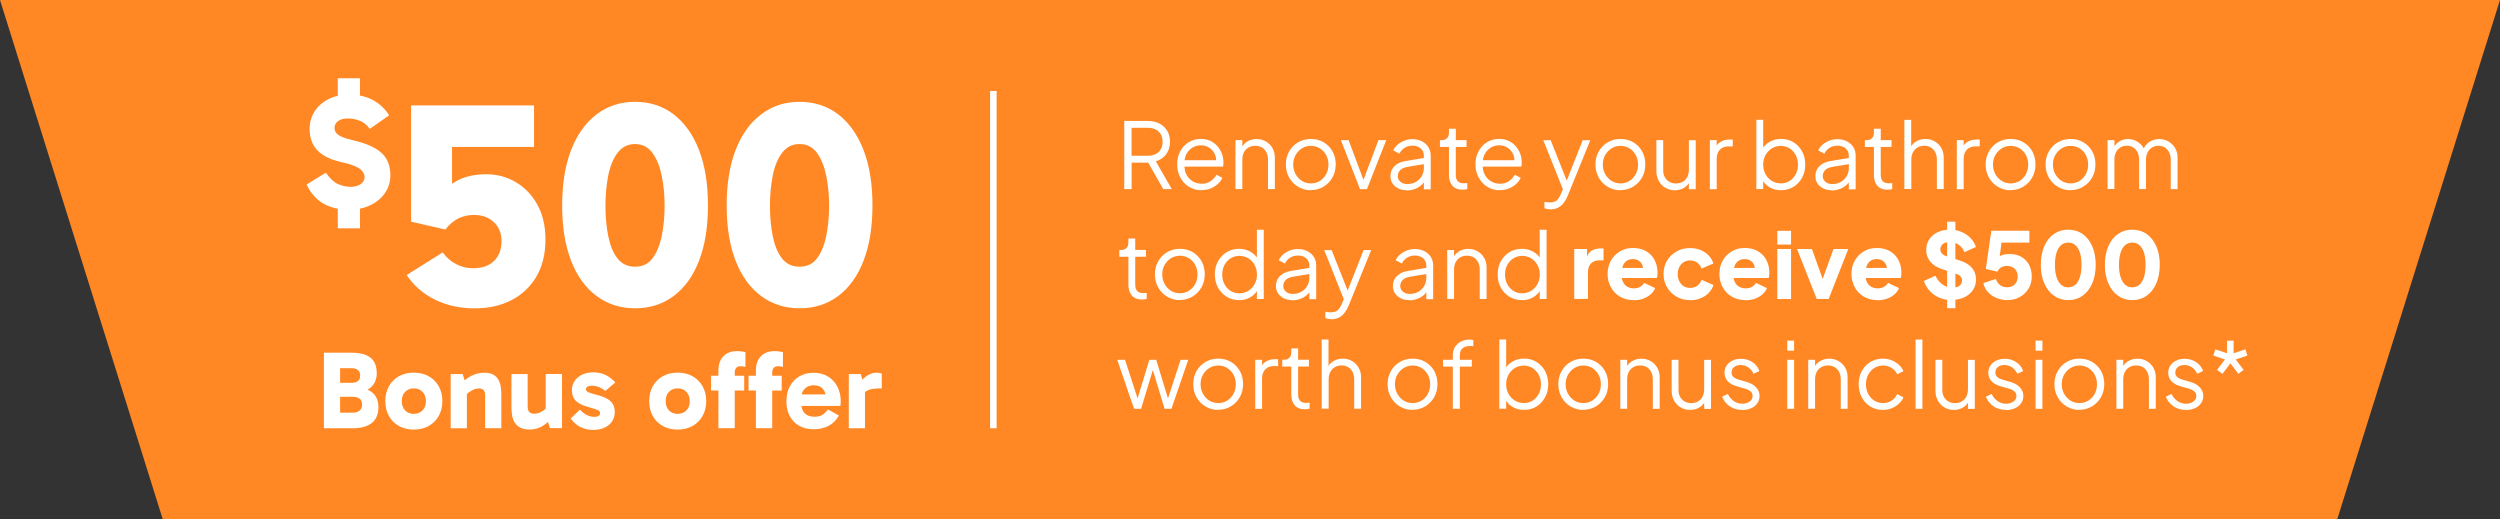 <?xml version="1.0" encoding="UTF-8"?>
<svg xmlns="http://www.w3.org/2000/svg" id="Layer_2" data-name="Layer 2" viewBox="0 0 387.52 80.49">
  <rect x="0" y="0" width="387.52" height="80.49" fill="#333333" stroke="none"/>
  <defs>
    <style>
      .cls-1 {
        fill: none;
        stroke: #fff;
        stroke-miterlimit: 10;
        stroke-width: 1.01px;
      }

      .cls-2 {
        fill: #ff8724;
      }

      .cls-2, .cls-3 {
        stroke-width: 0px;
      }

      .cls-3 {
        fill: #fff;
      }
    </style>
  </defs>
  <g id="Layer_2-2" data-name="Layer 2">
    <g>
      <polygon class="cls-2" points="362.29 80.49 25.23 80.49 0 0 387.52 0 362.29 80.49"></polygon>
      <g>
        <g>
          <path class="cls-3" d="m50.21,66.38v-11.71h4.19c.96,0,1.74.12,2.32.36.58.24,1.01.6,1.28,1.07.27.48.4,1.07.4,1.78,0,.56-.12,1.06-.37,1.49-.25.43-.58.76-1.01,1.01-.42.24-.91.36-1.44.36l.05-.55c.68,0,1.24.13,1.68.38.45.25.79.6,1.01,1.03.23.44.34.93.34,1.48,0,1.1-.33,1.92-1.01,2.47-.67.55-1.66.83-2.96.83h-4.5Zm2.51-10.42v9.01l-.89-1h2.85c.45,0,.8-.11,1.06-.33s.39-.52.39-.89c0-.41-.12-.72-.37-.93s-.59-.31-1.04-.31h-2.89v-2.17h2.63c.46,0,.8-.09,1.03-.28s.34-.47.34-.86c0-.36-.12-.63-.35-.83-.23-.2-.58-.3-1.02-.3h-2.56l.83-1.12Z"></path>
          <path class="cls-3" d="m64.13,66.59c-.87,0-1.64-.19-2.3-.56-.67-.37-1.18-.89-1.55-1.56-.37-.66-.55-1.43-.55-2.29s.18-1.64.55-2.3c.37-.66.88-1.18,1.55-1.56.66-.37,1.43-.56,2.3-.56s1.66.19,2.32.56c.66.37,1.18.89,1.56,1.56.37.67.56,1.43.56,2.3s-.19,1.62-.56,2.29c-.37.67-.89,1.18-1.56,1.56-.67.37-1.44.56-2.32.56Zm.02-2.44c.55,0,1-.18,1.35-.54.35-.36.52-.83.52-1.42s-.17-1.08-.52-1.44c-.35-.37-.8-.55-1.35-.55s-1,.18-1.35.54c-.35.36-.52.84-.52,1.44s.17,1.07.52,1.44c.35.36.8.54,1.35.54Z"></path>
          <path class="cls-3" d="m75.04,57.77c.56,0,1.02.09,1.38.28.35.19.63.45.82.78.19.33.31.71.38,1.12.06.42.09.85.09,1.3v5.12h-2.51v-4.98c0-.48-.09-.8-.26-.95-.17-.15-.4-.23-.69-.23-.24,0-.49.05-.75.15-.26.1-.51.23-.75.4s-.45.37-.64.58l-.45-1.27h.71v6.31h-2.51v-8.4h1.86l.52,1.67-.86-.07c.3-.33.64-.64,1.01-.91.38-.28.79-.49,1.24-.65.45-.16.92-.24,1.41-.24Z"></path>
          <path class="cls-3" d="m82.21,66.59c-.62,0-1.12-.09-1.5-.27-.38-.18-.68-.44-.89-.77-.21-.33-.36-.7-.43-1.12-.07-.42-.11-.86-.11-1.33v-5.12h2.51v4.98c0,.47.1.78.29.94.2.15.44.23.72.23.25,0,.5-.04.74-.13.24-.09.48-.21.71-.38s.44-.37.62-.61l.43,1.27h-.71v-6.31h2.53v8.4h-1.87l-.52-1.67.86.07c-.28.32-.59.62-.95.9-.36.28-.74.5-1.14.66-.4.16-.83.24-1.27.24Z"></path>
          <path class="cls-3" d="m91.97,66.64c-.68,0-1.31-.13-1.9-.4-.59-.26-1.13-.72-1.61-1.36l1.43-1.38c.39.4.76.69,1.12.86s.75.26,1.17.26c.25,0,.46-.05.61-.16.15-.11.23-.24.23-.4,0-.14-.05-.25-.14-.34s-.26-.18-.52-.28c-.25-.09-.62-.2-1.1-.33-.88-.22-1.54-.54-1.97-.95-.43-.42-.64-.98-.64-1.68,0-.5.13-.96.4-1.38.26-.42.64-.75,1.13-1,.49-.25,1.08-.38,1.75-.38.8,0,1.48.15,2.05.46s1.03.67,1.39,1.11l-1.55,1.32c-.25-.23-.56-.42-.91-.58-.36-.16-.76-.24-1.2-.24-.24,0-.45.05-.62.14-.17.09-.26.23-.26.41,0,.17.1.32.31.43s.62.25,1.24.4c1.04.25,1.79.59,2.24,1.01.45.42.68.99.68,1.7,0,.55-.14,1.03-.43,1.45-.29.42-.68.74-1.19.97-.5.23-1.08.34-1.72.34Z"></path>
          <path class="cls-3" d="m105.03,66.59c-.87,0-1.64-.19-2.3-.56-.67-.37-1.18-.89-1.55-1.56-.37-.66-.55-1.43-.55-2.29s.18-1.64.55-2.3c.37-.66.88-1.18,1.55-1.56.66-.37,1.43-.56,2.3-.56s1.66.19,2.32.56c.66.37,1.18.89,1.56,1.56.37.67.56,1.43.56,2.3s-.19,1.62-.56,2.29c-.37.67-.89,1.18-1.56,1.56-.67.37-1.44.56-2.32.56Zm.02-2.44c.55,0,1-.18,1.35-.54.35-.36.52-.83.52-1.42s-.17-1.08-.52-1.44c-.35-.37-.8-.55-1.35-.55s-1,.18-1.35.54c-.35.36-.52.84-.52,1.44s.17,1.07.52,1.44c.35.36.8.54,1.35.54Z"></path>
          <path class="cls-3" d="m115.36,60.54h-5.14v-2.3h5.14v2.3Zm-4,5.84v-8.96c0-.63.12-1.17.35-1.62.24-.45.57-.79,1-1.02.43-.24.93-.35,1.5-.35.3,0,.56.02.79.05.23.03.41.07.55.1v2.29c-.1-.02-.21-.05-.33-.07-.12-.02-.27-.03-.44-.03-.29,0-.51.08-.66.25-.15.17-.23.43-.23.8v8.56h-2.53Z"></path>
          <path class="cls-3" d="m121.17,60.54h-5.14v-2.3h5.14v2.3Zm-4,5.84v-8.96c0-.63.12-1.17.35-1.62.24-.45.57-.79,1-1.02.43-.24.93-.35,1.5-.35.3,0,.56.02.79.05.23.03.41.07.55.1v2.29c-.1-.02-.21-.05-.33-.07-.12-.02-.27-.03-.44-.03-.29,0-.51.08-.66.25-.15.17-.23.43-.23.8v8.56h-2.53Z"></path>
          <path class="cls-3" d="m126.11,66.54c-.84,0-1.57-.18-2.21-.53s-1.13-.86-1.48-1.51c-.35-.65-.52-1.42-.52-2.3s.17-1.64.52-2.3c.35-.66.84-1.18,1.48-1.56.64-.37,1.37-.56,2.21-.56s1.6.2,2.23.58c.63.39,1.12.91,1.46,1.57.34.66.52,1.4.52,2.23,0,.15,0,.29-.02.43-.01.14-.02.25-.03.33h-6.41v-1.79h4.49l-.29.74c0-.63-.16-1.15-.47-1.55-.32-.4-.8-.6-1.45-.6-.58,0-1.05.18-1.4.53s-.52.83-.52,1.41v.95c0,.63.18,1.12.54,1.47.36.35.86.52,1.5.52.54,0,.96-.11,1.28-.33.31-.22.58-.49.8-.81l1.7.95c-.37.68-.88,1.2-1.55,1.57-.67.37-1.46.56-2.37.56Z"></path>
          <path class="cls-3" d="m133.43,57.98l.65,2.32v6.08h-2.51v-8.4h1.86Zm.1,3.71l-.43-.19v-1.94l.15-.21c.14-.2.33-.42.59-.67s.56-.47.91-.64.71-.27,1.07-.27c.18,0,.35.01.5.04.15.02.27.06.36.12v2.29h-.57c-.73,0-1.31.12-1.73.35-.42.24-.71.61-.87,1.13Z"></path>
        </g>
        <g>
          <path class="cls-3" d="m174.27,29.32v-10.57h3.63c.69,0,1.3.13,1.82.4.52.27.92.65,1.21,1.13.29.49.43,1.05.43,1.7,0,.75-.2,1.39-.59,1.92-.39.53-.92.9-1.6,1.12l2.47,4.3h-1.33l-2.58-4.55.77.44h-3.09v4.11h-1.13Zm1.13-5.18h2.55c.45,0,.85-.09,1.19-.26.34-.17.61-.42.79-.75.19-.33.28-.71.28-1.16s-.09-.83-.28-1.15c-.19-.32-.45-.57-.79-.75-.34-.17-.74-.26-1.19-.26h-2.55v4.33Z"></path>
          <path class="cls-3" d="m186.25,29.49c-.71,0-1.35-.17-1.92-.52-.57-.34-1.02-.82-1.36-1.43-.33-.6-.5-1.29-.5-2.06s.16-1.44.48-2.04c.32-.59.76-1.06,1.31-1.4.55-.34,1.18-.51,1.87-.51.55,0,1.04.1,1.47.3.43.2.8.48,1.1.82.3.34.53.73.7,1.16.16.43.24.87.24,1.33,0,.09,0,.2-.01.32,0,.12-.02.24-.04.36h-6.43v-.99h5.82l-.51.43c.08-.52.03-.99-.18-1.4-.2-.41-.49-.74-.87-.98-.38-.24-.8-.36-1.28-.36s-.91.12-1.31.37c-.4.25-.72.59-.94,1.03-.23.44-.32.96-.27,1.57-.05.6.05,1.13.29,1.58s.57.8.99,1.04c.42.25.87.37,1.35.37.56,0,1.03-.13,1.4-.4.38-.26.69-.6.92-.99l.91.48c-.15.34-.38.66-.7.94-.31.29-.68.52-1.11.7-.43.17-.91.26-1.43.26Z"></path>
          <path class="cls-3" d="m191.51,29.32v-7.6h1.06v1.48l-.24-.06c.19-.49.5-.88.93-1.16.43-.28.93-.43,1.5-.43s1.02.12,1.45.37c.43.25.77.58,1.02,1.01.25.43.38.92.38,1.45v4.94h-1.06v-4.53c0-.46-.08-.86-.25-1.18-.17-.32-.4-.57-.7-.75s-.64-.26-1.03-.26-.73.09-1.04.26c-.3.17-.54.43-.71.75-.17.33-.25.72-.25,1.17v4.53h-1.06Z"></path>
          <path class="cls-3" d="m203.2,29.49c-.72,0-1.37-.17-1.96-.52-.59-.34-1.05-.82-1.4-1.42-.34-.6-.52-1.28-.52-2.05s.17-1.43.51-2.03c.34-.6.8-1.07,1.38-1.41.58-.34,1.24-.52,1.98-.52s1.4.17,1.98.51c.58.34,1.04.81,1.38,1.4.33.6.5,1.28.5,2.04s-.18,1.46-.53,2.06-.82,1.07-1.4,1.41c-.58.34-1.23.51-1.94.51Zm0-1.06c.51,0,.97-.13,1.38-.38.41-.26.74-.61.98-1.05s.36-.94.36-1.49-.12-1.04-.36-1.48-.57-.78-.98-1.04c-.41-.25-.87-.38-1.38-.38s-.97.13-1.38.38c-.41.26-.74.6-.99,1.04-.25.43-.37.93-.37,1.48s.12,1.04.37,1.49c.25.44.57.79.99,1.05.41.25.87.38,1.38.38Z"></path>
          <path class="cls-3" d="m210.81,29.32l-2.96-7.6h1.19l2.5,6.67h-.38l2.51-6.67h1.21l-2.99,7.6h-1.06Z"></path>
          <path class="cls-3" d="m218.04,29.49c-.48,0-.91-.09-1.29-.28s-.68-.44-.89-.76-.33-.69-.33-1.11.08-.76.25-1.08c.17-.33.44-.6.79-.83s.82-.39,1.38-.48l2.98-.5v.96l-2.72.45c-.55.09-.94.27-1.18.53-.24.25-.36.56-.36.91s.13.63.4.87c.27.24.62.36,1.04.36.52,0,.97-.11,1.36-.33.39-.22.69-.52.91-.9.22-.38.33-.8.33-1.26v-1.93c0-.45-.17-.82-.5-1.11-.33-.28-.76-.42-1.29-.42-.46,0-.87.12-1.22.35-.35.23-.61.53-.78.9l-.96-.52c.14-.32.37-.62.67-.88.31-.26.66-.48,1.06-.63.4-.16.81-.23,1.23-.23.56,0,1.05.11,1.48.33.43.22.77.52,1.01.9.24.38.36.83.36,1.33v5.22h-1.06v-1.52l.16.16c-.13.28-.34.54-.62.77-.28.23-.61.42-.98.55-.37.14-.78.21-1.23.21Z"></path>
          <path class="cls-3" d="m226.72,29.41c-.68,0-1.21-.2-1.57-.6s-.55-.96-.55-1.7v-4.33h-1.4v-1.06h.35c.32,0,.58-.11.77-.32.19-.21.28-.48.28-.8v-.64h1.06v1.76h1.67v1.06h-1.67v4.33c0,.25.04.48.11.67.08.19.21.35.39.46.18.11.43.17.74.17.08,0,.17,0,.27-.01s.19-.02.27-.03v.95c-.11.03-.24.05-.38.06-.14.01-.26.02-.34.02Z"></path>
          <path class="cls-3" d="m232.49,29.49c-.71,0-1.35-.17-1.92-.52-.57-.34-1.02-.82-1.36-1.43-.33-.6-.5-1.29-.5-2.06s.16-1.44.48-2.04c.32-.59.76-1.06,1.31-1.4.55-.34,1.18-.51,1.87-.51.55,0,1.04.1,1.47.3.43.2.8.48,1.1.82.3.34.53.73.7,1.16.16.43.24.87.24,1.33,0,.09,0,.2-.01.32,0,.12-.02.24-.04.36h-6.43v-.99h5.82l-.51.43c.08-.52.03-.99-.18-1.4-.2-.41-.49-.74-.87-.98-.38-.24-.8-.36-1.28-.36s-.91.12-1.31.37c-.4.25-.72.59-.94,1.03-.23.44-.32.96-.27,1.57-.05.6.05,1.13.29,1.58s.57.8.99,1.04c.42.25.87.37,1.35.37.56,0,1.03-.13,1.4-.4.38-.26.69-.6.92-.99l.91.48c-.15.34-.38.66-.7.94-.31.29-.68.52-1.11.7-.43.17-.91.26-1.43.26Z"></path>
          <path class="cls-3" d="m240.32,32.44c-.15,0-.3-.01-.46-.04s-.31-.06-.46-.12v-.99c.09,0,.21.03.36.05.15.02.29.04.45.04.46,0,.82-.1,1.06-.29.25-.19.49-.56.72-1.11l.48-1.13-.03.94-3.22-8.06h1.15l2.64,6.65h-.3l2.62-6.65h1.18l-3.48,8.57c-.15.37-.34.72-.57,1.05s-.52.6-.87.8c-.35.2-.78.31-1.28.31Z"></path>
          <path class="cls-3" d="m251.19,29.49c-.72,0-1.37-.17-1.96-.52-.59-.34-1.05-.82-1.4-1.42-.34-.6-.52-1.28-.52-2.05s.17-1.43.51-2.03c.34-.6.8-1.07,1.38-1.41.58-.34,1.24-.52,1.98-.52s1.4.17,1.98.51c.58.34,1.04.81,1.38,1.4.33.6.5,1.28.5,2.04s-.18,1.46-.53,2.06-.82,1.07-1.4,1.41c-.58.34-1.23.51-1.94.51Zm0-1.06c.51,0,.97-.13,1.38-.38.41-.26.74-.61.98-1.05s.36-.94.36-1.49-.12-1.04-.36-1.48-.57-.78-.98-1.04c-.41-.25-.87-.38-1.38-.38s-.97.13-1.38.38c-.41.26-.74.6-.99,1.04-.25.43-.37.93-.37,1.48s.12,1.04.37,1.49c.25.44.57.79.99,1.05.41.25.87.38,1.38.38Z"></path>
          <path class="cls-3" d="m259.61,29.49c-.53,0-1.01-.12-1.45-.38-.44-.25-.78-.6-1.03-1.05-.25-.45-.38-.97-.38-1.55v-4.79h1.06v4.67c0,.41.08.76.25,1.07.17.31.4.55.7.72.3.17.64.26,1.03.26s.73-.09,1.04-.26c.3-.17.54-.43.71-.75s.25-.72.25-1.17v-4.53h1.06v7.6h-1.06v-1.48l.24.06c-.18.49-.49.88-.92,1.16-.43.28-.94.42-1.5.42Z"></path>
          <path class="cls-3" d="m265.04,29.32v-7.6h1.06v1.25l-.14-.18c.18-.36.45-.64.82-.85s.81-.31,1.33-.31h.48v1.06h-.67c-.55,0-.99.17-1.32.51-.33.34-.5.82-.5,1.45v4.68h-1.06Z"></path>
          <path class="cls-3" d="m276.09,29.49c-.65,0-1.24-.15-1.77-.45-.53-.3-.92-.72-1.18-1.27l.17-.16v1.7h-1.06v-10.74h1.06v4.84l-.17-.3c.3-.48.71-.87,1.21-1.15.51-.28,1.08-.43,1.74-.43.72,0,1.36.17,1.92.52.56.35,1.01.82,1.33,1.41s.49,1.28.49,2.04-.16,1.44-.49,2.04-.77,1.07-1.33,1.42c-.56.35-1.2.52-1.92.52Zm-.06-1.06c.51,0,.97-.13,1.37-.38.4-.26.72-.6.95-1.04.23-.44.35-.93.35-1.48s-.12-1.05-.35-1.49c-.23-.43-.55-.78-.95-1.04-.4-.25-.86-.38-1.37-.38s-.97.13-1.38.38c-.41.26-.74.6-.98,1.04s-.36.93-.36,1.48.12,1.04.36,1.48.57.79.98,1.04c.41.25.87.38,1.38.38Z"></path>
          <path class="cls-3" d="m283.91,29.49c-.48,0-.91-.09-1.29-.28s-.68-.44-.89-.76-.33-.69-.33-1.11.08-.76.25-1.08c.17-.33.44-.6.79-.83s.82-.39,1.38-.48l2.98-.5v.96l-2.72.45c-.55.09-.94.27-1.18.53-.24.25-.36.56-.36.91s.13.63.4.87c.27.24.62.36,1.04.36.52,0,.97-.11,1.36-.33.39-.22.69-.52.91-.9.22-.38.33-.8.33-1.26v-1.93c0-.45-.17-.82-.5-1.11-.33-.28-.76-.42-1.29-.42-.46,0-.87.12-1.22.35-.35.23-.61.53-.78.9l-.96-.52c.14-.32.37-.62.67-.88.31-.26.66-.48,1.06-.63.4-.16.81-.23,1.23-.23.56,0,1.05.11,1.48.33.43.22.77.52,1.01.9.24.38.36.83.36,1.33v5.22h-1.06v-1.52l.16.16c-.13.28-.34.54-.62.77-.28.23-.61.42-.98.55-.37.14-.78.21-1.23.21Z"></path>
          <path class="cls-3" d="m292.59,29.41c-.68,0-1.21-.2-1.57-.6s-.55-.96-.55-1.7v-4.33h-1.4v-1.06h.35c.32,0,.58-.11.77-.32.19-.21.28-.48.28-.8v-.64h1.06v1.76h1.67v1.06h-1.67v4.33c0,.25.04.48.11.67.08.19.21.35.39.46.18.11.43.17.74.17.08,0,.17,0,.27-.01s.19-.02.27-.03v.95c-.11.03-.24.05-.38.06-.14.01-.26.02-.34.02Z"></path>
          <path class="cls-3" d="m295.19,29.32v-10.74h1.06v4.61l-.24-.06c.19-.49.5-.88.93-1.16.43-.28.93-.43,1.5-.43s1.02.12,1.45.37c.43.25.77.58,1.02,1.01.25.43.38.92.38,1.45v4.94h-1.06v-4.53c0-.46-.08-.86-.25-1.18-.17-.32-.4-.57-.7-.75s-.64-.26-1.01-.26-.72.09-1.02.26-.54.43-.72.75c-.18.33-.26.72-.26,1.17v4.53h-1.06Z"></path>
          <path class="cls-3" d="m303.32,29.32v-7.6h1.06v1.25l-.14-.18c.18-.36.45-.64.82-.85s.81-.31,1.33-.31h.48v1.06h-.67c-.55,0-.99.17-1.32.51-.33.34-.5.82-.5,1.45v4.68h-1.06Z"></path>
          <path class="cls-3" d="m311.67,29.49c-.72,0-1.37-.17-1.96-.52-.59-.34-1.05-.82-1.4-1.42-.34-.6-.52-1.28-.52-2.05s.17-1.43.51-2.03c.34-.6.8-1.07,1.38-1.41.58-.34,1.24-.52,1.98-.52s1.4.17,1.98.51c.58.34,1.04.81,1.38,1.4.33.6.5,1.28.5,2.04s-.18,1.46-.53,2.06-.82,1.07-1.4,1.41c-.58.34-1.23.51-1.94.51Zm0-1.06c.51,0,.97-.13,1.38-.38.41-.26.74-.61.98-1.05s.36-.94.36-1.49-.12-1.04-.36-1.48-.57-.78-.98-1.04c-.41-.25-.87-.38-1.38-.38s-.97.13-1.38.38c-.41.26-.74.6-.99,1.04-.25.43-.37.93-.37,1.48s.12,1.04.37,1.49c.25.44.57.79.99,1.05.41.25.87.38,1.38.38Z"></path>
          <path class="cls-3" d="m320.96,29.49c-.72,0-1.37-.17-1.96-.52-.59-.34-1.05-.82-1.4-1.42-.34-.6-.52-1.28-.52-2.05s.17-1.43.51-2.03c.34-.6.8-1.07,1.38-1.41.58-.34,1.24-.52,1.98-.52s1.4.17,1.98.51c.58.34,1.04.81,1.38,1.4.33.6.5,1.28.5,2.04s-.18,1.46-.53,2.06-.82,1.07-1.4,1.41c-.58.34-1.23.51-1.94.51Zm0-1.06c.51,0,.97-.13,1.38-.38.41-.26.74-.61.98-1.05s.36-.94.36-1.49-.12-1.04-.36-1.48-.57-.78-.98-1.04c-.41-.25-.87-.38-1.38-.38s-.97.13-1.38.38c-.41.26-.74.6-.99,1.04-.25.43-.37.93-.37,1.48s.12,1.04.37,1.49c.25.44.57.79.99,1.05.41.25.87.38,1.38.38Z"></path>
          <path class="cls-3" d="m326.69,29.32v-7.6h1.06v1.45l-.17-.21c.21-.44.52-.79.93-1.04.41-.25.86-.37,1.35-.37.59,0,1.12.17,1.59.5s.81.76,1.01,1.29h-.3c.19-.57.52-1.02.99-1.33s.99-.46,1.55-.46c.51,0,.98.12,1.41.37.43.25.78.58,1.04,1.01.26.43.39.92.39,1.45v4.94h-1.06v-4.53c0-.46-.08-.86-.25-1.18s-.39-.57-.67-.75c-.28-.17-.61-.26-.98-.26s-.69.09-.98.26c-.29.17-.53.43-.7.75-.17.33-.26.72-.26,1.17v4.53h-1.06v-4.53c0-.46-.08-.86-.25-1.18-.17-.32-.39-.57-.67-.75-.28-.17-.61-.26-.98-.26s-.7.09-.99.26c-.29.17-.52.43-.69.75-.17.33-.25.72-.25,1.17v4.53h-1.06Z"></path>
          <path class="cls-3" d="m177.03,46.43c-.68,0-1.21-.2-1.57-.6s-.55-.96-.55-1.7v-4.33h-1.4v-1.06h.35c.32,0,.58-.11.77-.32.19-.21.28-.48.28-.8v-.64h1.06v1.76h1.67v1.06h-1.67v4.33c0,.25.04.48.11.67.08.19.21.35.39.46.18.11.43.17.74.17.08,0,.17,0,.27-.01s.19-.02.27-.03v.95c-.11.03-.24.05-.38.06-.14.01-.26.02-.34.02Z"></path>
          <path class="cls-3" d="m182.9,46.52c-.72,0-1.37-.17-1.96-.52-.59-.34-1.05-.82-1.4-1.42-.34-.6-.52-1.28-.52-2.05s.17-1.43.51-2.03c.34-.6.8-1.07,1.38-1.41.58-.34,1.24-.52,1.98-.52s1.4.17,1.98.51c.58.34,1.04.81,1.38,1.4.33.6.5,1.28.5,2.04s-.18,1.46-.53,2.06-.82,1.07-1.4,1.41c-.58.34-1.23.51-1.94.51Zm0-1.06c.51,0,.97-.13,1.38-.38.41-.26.74-.61.98-1.05s.36-.94.36-1.49-.12-1.04-.36-1.48-.57-.78-.98-1.04c-.41-.25-.87-.38-1.38-.38s-.97.13-1.38.38c-.41.26-.74.6-.99,1.04-.25.43-.37.93-.37,1.48s.12,1.04.37,1.49c.25.44.57.79.99,1.05.41.25.87.38,1.38.38Z"></path>
          <path class="cls-3" d="m192.06,46.52c-.71,0-1.35-.17-1.92-.52-.57-.34-1.01-.82-1.34-1.42s-.49-1.28-.49-2.04.16-1.45.49-2.04.77-1.07,1.33-1.41c.56-.34,1.2-.52,1.92-.52.65,0,1.23.14,1.74.43.51.28.91.67,1.21,1.15l-.17.3v-4.84h1.06v10.74h-1.06v-1.7l.17.16c-.26.55-.66.97-1.18,1.27-.52.3-1.11.45-1.77.45Zm.06-1.06c.51,0,.97-.13,1.38-.38.41-.26.74-.6.98-1.04s.36-.93.36-1.48-.12-1.04-.36-1.48-.57-.79-.98-1.04c-.41-.25-.87-.38-1.38-.38s-.96.13-1.36.38c-.41.26-.73.6-.96,1.04-.23.43-.35.93-.35,1.49s.12,1.04.35,1.48c.23.44.55.79.95,1.04.4.25.86.38,1.37.38Z"></path>
          <path class="cls-3" d="m200.29,46.52c-.48,0-.91-.09-1.29-.28s-.68-.44-.89-.76-.33-.69-.33-1.11.08-.76.25-1.08c.17-.33.44-.6.79-.83s.82-.39,1.38-.48l2.98-.5v.96l-2.72.45c-.55.09-.94.27-1.18.53-.24.25-.36.56-.36.91s.13.63.4.87c.27.24.62.36,1.04.36.52,0,.97-.11,1.36-.33.39-.22.69-.52.91-.9.22-.38.33-.8.33-1.26v-1.93c0-.45-.17-.82-.5-1.11-.33-.28-.76-.42-1.29-.42-.46,0-.87.12-1.22.35-.35.23-.61.53-.78.9l-.96-.52c.14-.32.37-.62.67-.88.31-.26.66-.48,1.06-.63.4-.16.81-.23,1.23-.23.56,0,1.05.11,1.48.33.43.22.77.52,1.01.9.24.38.36.83.36,1.33v5.22h-1.06v-1.52l.16.16c-.13.28-.34.54-.62.77-.28.23-.61.42-.98.55-.37.14-.78.21-1.23.21Z"></path>
          <path class="cls-3" d="m206.36,49.47c-.15,0-.3-.01-.46-.04s-.31-.06-.46-.12v-.99c.09,0,.21.03.36.05.15.02.29.04.45.04.46,0,.82-.1,1.06-.29.25-.19.49-.56.72-1.11l.48-1.13-.03.94-3.22-8.06h1.15l2.64,6.65h-.3l2.62-6.65h1.18l-3.48,8.57c-.15.37-.34.72-.57,1.05s-.52.6-.87.8c-.35.2-.78.31-1.28.31Z"></path>
          <path class="cls-3" d="m218.42,46.52c-.48,0-.91-.09-1.29-.28s-.68-.44-.89-.76-.33-.69-.33-1.11.08-.76.25-1.08c.17-.33.44-.6.79-.83s.82-.39,1.38-.48l2.98-.5v.96l-2.72.45c-.55.09-.94.27-1.18.53-.24.25-.36.56-.36.91s.13.63.4.87c.27.24.62.36,1.04.36.52,0,.97-.11,1.36-.33.39-.22.69-.52.91-.9.22-.38.33-.8.33-1.26v-1.93c0-.45-.17-.82-.5-1.11-.33-.28-.76-.42-1.29-.42-.46,0-.87.12-1.22.35-.35.23-.61.53-.78.9l-.96-.52c.14-.32.37-.62.67-.88.31-.26.66-.48,1.06-.63.4-.16.81-.23,1.23-.23.56,0,1.05.11,1.48.33.43.22.77.52,1.01.9.24.38.36.83.36,1.33v5.22h-1.06v-1.52l.16.16c-.13.28-.34.54-.62.77-.28.23-.61.42-.98.55-.37.14-.78.21-1.23.21Z"></path>
          <path class="cls-3" d="m224.33,46.35v-7.6h1.06v1.48l-.24-.06c.19-.49.5-.88.93-1.16.43-.28.93-.43,1.5-.43s1.02.12,1.45.37c.43.25.77.58,1.02,1.01.25.43.38.92.38,1.45v4.94h-1.06v-4.53c0-.46-.08-.86-.25-1.18-.17-.32-.4-.57-.7-.75s-.64-.26-1.03-.26-.73.09-1.04.26c-.3.17-.54.43-.71.75-.17.33-.25.72-.25,1.17v4.53h-1.06Z"></path>
          <path class="cls-3" d="m235.9,46.52c-.71,0-1.35-.17-1.92-.52-.57-.34-1.01-.82-1.34-1.42s-.49-1.28-.49-2.04.16-1.45.49-2.04.77-1.07,1.33-1.41c.56-.34,1.2-.52,1.92-.52.65,0,1.23.14,1.74.43.51.28.91.67,1.21,1.15l-.17.3v-4.84h1.06v10.74h-1.06v-1.7l.17.16c-.26.55-.66.97-1.18,1.27-.52.3-1.11.45-1.77.45Zm.06-1.06c.51,0,.97-.13,1.38-.38.41-.26.74-.6.98-1.04s.36-.93.36-1.48-.12-1.04-.36-1.48-.57-.79-.98-1.04c-.41-.25-.87-.38-1.38-.38s-.96.13-1.36.38c-.41.26-.73.6-.96,1.04-.23.43-.35.93-.35,1.49s.12,1.04.35,1.48c.23.44.55.79.95,1.04.4.25.86.38,1.37.38Z"></path>
          <path class="cls-3" d="m244.02,46.35v-7.75h1.99v1.86l-.14-.27c.17-.65.45-1.09.84-1.33.39-.23.86-.35,1.4-.35h.45v1.84h-.67c-.52,0-.94.16-1.26.48-.32.32-.48.76-.48,1.34v4.17h-2.13Z"></path>
          <path class="cls-3" d="m253.23,46.52c-.82,0-1.54-.18-2.14-.55-.61-.36-1.07-.85-1.4-1.47-.33-.62-.5-1.3-.5-2.04s.17-1.47.52-2.07c.34-.6.81-1.08,1.4-1.43.59-.35,1.25-.52,1.99-.52.61,0,1.16.1,1.63.29.47.19.87.47,1.2.82.33.35.57.75.74,1.21.17.46.26.96.26,1.5,0,.15,0,.3-.02.45-.01.15-.04.27-.08.38h-5.8v-1.56h4.6l-1.01.74c.09-.41.09-.77-.01-1.08-.1-.32-.29-.57-.55-.75-.26-.18-.58-.28-.96-.28s-.69.09-.95.27-.46.44-.6.79c-.13.35-.18.78-.16,1.28-.04.44.01.82.16,1.15.14.33.36.59.65.77s.65.28,1.06.28c.38,0,.7-.08.97-.23s.48-.36.63-.62l1.7.81c-.15.38-.39.71-.72.99-.33.28-.71.5-1.16.66-.44.16-.93.23-1.46.23Z"></path>
          <path class="cls-3" d="m261.97,46.52c-.78,0-1.47-.18-2.09-.53-.62-.36-1.11-.84-1.47-1.45-.36-.62-.55-1.31-.55-2.07s.18-1.45.54-2.06c.36-.61.85-1.09,1.48-1.44s1.32-.52,2.1-.52c.58,0,1.11.1,1.6.3.49.2.91.47,1.26.83.35.36.6.77.75,1.26l-1.84.79c-.13-.39-.36-.69-.67-.92-.32-.23-.68-.34-1.1-.34-.37,0-.7.09-.99.27-.29.18-.52.43-.68.75-.17.32-.25.69-.25,1.11s.08.79.25,1.11c.17.32.39.57.68.75.29.18.62.27.99.27.43,0,.79-.11,1.11-.34.31-.23.53-.53.67-.92l1.84.81c-.14.45-.39.86-.74,1.22-.35.36-.77.64-1.26.84-.49.2-1.03.3-1.62.3Z"></path>
          <path class="cls-3" d="m270.56,46.52c-.82,0-1.54-.18-2.14-.55-.61-.36-1.07-.85-1.4-1.47-.33-.62-.5-1.3-.5-2.04s.17-1.47.52-2.07c.34-.6.81-1.08,1.4-1.43.59-.35,1.25-.52,1.99-.52.61,0,1.16.1,1.63.29.47.19.87.47,1.2.82.33.35.57.75.74,1.21.17.46.26.96.26,1.5,0,.15,0,.3-.02.45-.01.15-.04.27-.08.38h-5.8v-1.56h4.6l-1.01.74c.09-.41.09-.77-.01-1.08-.1-.32-.29-.57-.55-.75-.26-.18-.58-.28-.96-.28s-.69.09-.95.27-.46.44-.6.79c-.13.35-.18.78-.16,1.28-.04.44.01.82.16,1.15.14.33.36.59.65.77s.65.28,1.06.28c.38,0,.7-.08.97-.23s.48-.36.63-.62l1.7.81c-.15.38-.39.71-.72.99-.33.28-.71.5-1.16.66-.44.16-.93.23-1.46.23Z"></path>
          <path class="cls-3" d="m275.5,37.91v-2.13h2.13v2.13h-2.13Zm0,8.44v-7.75h2.13v7.75h-2.13Z"></path>
          <path class="cls-3" d="m281.61,46.35l-3.05-7.75h2.3l2.11,5.86h-.88l2.11-5.86h2.3l-3.05,7.75h-1.84Z"></path>
          <path class="cls-3" d="m291.03,46.52c-.82,0-1.54-.18-2.14-.55-.61-.36-1.07-.85-1.4-1.47-.33-.62-.5-1.3-.5-2.04s.17-1.47.52-2.07c.34-.6.81-1.08,1.4-1.43.59-.35,1.25-.52,1.99-.52.61,0,1.16.1,1.63.29.47.19.87.47,1.2.82.33.35.57.75.74,1.21.17.46.26.96.26,1.5,0,.15,0,.3-.02.45-.01.15-.04.27-.08.38h-5.8v-1.56h4.6l-1.01.74c.09-.41.09-.77-.01-1.08-.1-.32-.29-.57-.55-.75-.26-.18-.58-.28-.96-.28s-.69.09-.95.27-.46.44-.6.79c-.13.35-.18.78-.16,1.28-.04.44.01.82.16,1.15.14.33.36.59.65.77s.65.28,1.06.28c.38,0,.7-.08.97-.23s.48-.36.63-.62l1.7.81c-.15.38-.39.71-.72.99-.33.28-.71.5-1.16.66-.44.16-.93.23-1.46.23Z"></path>
          <path class="cls-3" d="m302.52,46.52c-.66,0-1.28-.12-1.87-.36-.58-.24-1.08-.58-1.5-1.03s-.74-.97-.94-1.58l1.8-.81c.26.58.63,1.03,1.1,1.36s.99.5,1.55.5c.3,0,.56-.05.78-.14.22-.09.39-.22.51-.39.12-.17.18-.36.18-.59,0-.25-.08-.46-.23-.63-.15-.17-.39-.31-.71-.42l-2.07-.68c-.84-.27-1.48-.67-1.9-1.17s-.64-1.11-.64-1.82c0-.62.15-1.17.46-1.65.31-.47.74-.84,1.29-1.11.55-.26,1.19-.4,1.91-.4.63,0,1.22.11,1.76.33s1,.52,1.4.92.69.88.89,1.43l-1.79.81c-.2-.49-.5-.88-.89-1.16-.4-.28-.85-.42-1.36-.42-.29,0-.55.05-.78.14-.23.09-.4.23-.52.4s-.18.38-.18.6c0,.25.08.46.24.64.16.18.4.33.72.43l2.03.65c.85.27,1.49.66,1.91,1.15.42.49.63,1.09.63,1.8,0,.62-.16,1.16-.48,1.64s-.76.85-1.33,1.12-1.22.4-1.96.4Zm-.7,1.25v-13.41h1.28v13.41h-1.28Z"></path>
          <path class="cls-3" d="m311.11,46.52c-.56,0-1.1-.11-1.62-.32-.52-.21-.96-.51-1.33-.91-.37-.39-.61-.86-.72-1.41l1.94-.65c.14.45.37.79.68.99.31.21.66.31,1.05.31.33,0,.62-.07.87-.21.25-.14.44-.33.57-.58.14-.25.21-.54.21-.87s-.07-.62-.21-.87c-.14-.25-.33-.44-.57-.57s-.53-.21-.87-.21-.64.07-.91.22c-.26.15-.46.37-.58.67l-1.8-.42.85-5.92h5.9v1.84h-5.01l.82-.99-.58,4.4-.6-.53c.24-.39.54-.67.9-.85s.83-.27,1.41-.27c.71,0,1.32.15,1.83.45s.91.71,1.18,1.23.42,1.12.42,1.82-.17,1.31-.5,1.87c-.34.55-.79.99-1.37,1.31-.58.32-1.23.47-1.97.47Z"></path>
          <path class="cls-3" d="m320.6,46.52c-.84,0-1.58-.23-2.22-.68-.64-.45-1.14-1.09-1.5-1.92-.36-.82-.54-1.78-.54-2.87s.18-2.05.53-2.87.85-1.45,1.49-1.9c.64-.45,1.38-.68,2.22-.68s1.61.23,2.25.68,1.13,1.09,1.49,1.91.53,1.77.53,2.86-.18,2.04-.53,2.86-.85,1.46-1.49,1.92-1.38.69-2.23.69Zm0-1.99c.44,0,.82-.14,1.12-.41.3-.27.53-.67.69-1.19.16-.52.24-1.14.24-1.87s-.08-1.35-.24-1.87c-.16-.52-.39-.91-.7-1.18-.31-.27-.68-.41-1.13-.41s-.8.14-1.11.41c-.3.27-.54.67-.7,1.18-.16.52-.24,1.14-.24,1.87s.08,1.34.24,1.86c.16.52.39.92.7,1.2.31.28.68.42,1.11.42Z"></path>
          <path class="cls-3" d="m330.53,46.52c-.84,0-1.58-.23-2.22-.68-.64-.45-1.14-1.09-1.5-1.92-.36-.82-.54-1.78-.54-2.87s.18-2.05.53-2.87.85-1.45,1.49-1.9c.64-.45,1.38-.68,2.22-.68s1.61.23,2.25.68,1.13,1.09,1.49,1.91.53,1.77.53,2.86-.18,2.04-.53,2.86-.85,1.46-1.49,1.92-1.38.69-2.23.69Zm0-1.99c.44,0,.82-.14,1.12-.41.3-.27.53-.67.69-1.19.16-.52.24-1.14.24-1.87s-.08-1.35-.24-1.87c-.16-.52-.39-.91-.7-1.18-.31-.27-.68-.41-1.13-.41s-.8.14-1.11.41c-.3.27-.54.67-.7,1.18-.16.52-.24,1.14-.24,1.87s.08,1.34.24,1.86c.16.52.39.92.7,1.2.31.28.68.42,1.11.42Z"></path>
          <path class="cls-3" d="m175.79,63.37l-2.61-7.6h1.21l2.16,6.65h-.42l2.03-6.65h1.06l2.03,6.65h-.42l2.17-6.65h1.19l-2.61,7.6h-1.06l-1.97-6.51h.3l-1.97,6.51h-1.06Z"></path>
          <path class="cls-3" d="m188.84,63.54c-.72,0-1.37-.17-1.96-.52-.59-.34-1.05-.82-1.4-1.42-.34-.6-.52-1.28-.52-2.05s.17-1.43.51-2.03c.34-.6.8-1.07,1.38-1.41.58-.34,1.24-.52,1.98-.52s1.4.17,1.98.51c.58.34,1.04.81,1.38,1.4.33.6.5,1.28.5,2.04s-.18,1.46-.53,2.06-.82,1.07-1.4,1.41c-.58.34-1.23.51-1.94.51Zm0-1.06c.51,0,.97-.13,1.38-.38.41-.26.74-.61.98-1.05s.36-.94.36-1.49-.12-1.04-.36-1.48-.57-.78-.98-1.04c-.41-.25-.87-.38-1.38-.38s-.97.13-1.38.38c-.41.26-.74.6-.99,1.04-.25.43-.37.93-.37,1.48s.12,1.04.37,1.49c.25.44.57.79.99,1.05.41.25.87.38,1.38.38Z"></path>
          <path class="cls-3" d="m194.57,63.37v-7.6h1.06v1.25l-.14-.18c.18-.36.45-.64.82-.85s.81-.31,1.33-.31h.48v1.06h-.67c-.55,0-.99.17-1.32.51-.33.34-.5.82-.5,1.45v4.68h-1.06Z"></path>
          <path class="cls-3" d="m202.28,63.45c-.68,0-1.21-.2-1.57-.6s-.55-.96-.55-1.7v-4.33h-1.4v-1.06h.35c.32,0,.58-.11.77-.32.19-.21.28-.48.28-.8v-.64h1.06v1.76h1.67v1.06h-1.67v4.33c0,.25.04.48.11.67.08.19.21.35.39.46.18.11.43.17.74.17.08,0,.17,0,.27-.01s.19-.02.27-.03v.95c-.11.03-.24.05-.38.06-.14.01-.26.02-.34.02Z"></path>
          <path class="cls-3" d="m204.87,63.37v-10.74h1.06v4.61l-.24-.06c.19-.49.5-.88.93-1.16.43-.28.93-.43,1.5-.43s1.02.12,1.45.37c.43.25.77.58,1.02,1.01.25.43.38.92.38,1.45v4.94h-1.06v-4.53c0-.46-.08-.86-.25-1.18-.17-.32-.4-.57-.7-.75s-.64-.26-1.01-.26-.72.09-1.02.26-.54.43-.72.75c-.18.33-.26.72-.26,1.17v4.53h-1.06Z"></path>
          <path class="cls-3" d="m218.97,63.54c-.72,0-1.37-.17-1.96-.52-.59-.34-1.05-.82-1.4-1.42-.34-.6-.52-1.28-.52-2.05s.17-1.43.51-2.03c.34-.6.8-1.07,1.38-1.41.58-.34,1.24-.52,1.98-.52s1.4.17,1.98.51c.58.34,1.04.81,1.38,1.4.33.6.5,1.28.5,2.04s-.18,1.46-.53,2.06-.82,1.07-1.4,1.41c-.58.34-1.23.51-1.94.51Zm0-1.06c.51,0,.97-.13,1.38-.38.41-.26.74-.61.98-1.05s.36-.94.36-1.49-.12-1.04-.36-1.48-.57-.78-.98-1.04c-.41-.25-.87-.38-1.38-.38s-.97.13-1.38.38c-.41.26-.74.6-.99,1.04-.25.43-.37.93-.37,1.48s.12,1.04.37,1.49c.25.44.57.79.99,1.05.41.25.87.38,1.38.38Z"></path>
          <path class="cls-3" d="m225.2,63.37v-6.54h-1.52v-1.06h1.52v-.68c0-.53.12-.98.36-1.34.24-.36.55-.64.94-.83.39-.19.8-.28,1.25-.28.09,0,.2,0,.33.02.12.01.22.03.3.05v.96c-.07-.02-.16-.03-.27-.04-.11,0-.19,0-.24,0-.45,0-.83.11-1.13.33-.3.22-.45.6-.45,1.13v.68h1.86v1.06h-1.86v6.54h-1.06Z"></path>
          <path class="cls-3" d="m236.25,63.54c-.65,0-1.24-.15-1.77-.45-.53-.3-.92-.72-1.18-1.27l.17-.16v1.7h-1.06v-10.74h1.06v4.84l-.17-.3c.3-.48.71-.87,1.21-1.15.51-.28,1.08-.43,1.74-.43.72,0,1.36.17,1.92.52.56.35,1.01.82,1.33,1.41s.49,1.28.49,2.04-.16,1.44-.49,2.04-.77,1.07-1.33,1.42c-.56.35-1.2.52-1.92.52Zm-.06-1.06c.51,0,.97-.13,1.37-.38.4-.26.72-.6.95-1.04.23-.44.35-.93.35-1.48s-.12-1.05-.35-1.49c-.23-.43-.55-.78-.95-1.04-.4-.25-.86-.38-1.37-.38s-.97.13-1.38.38c-.41.26-.74.6-.98,1.04s-.36.93-.36,1.48.12,1.04.36,1.48.57.79.98,1.04c.41.25.87.38,1.38.38Z"></path>
          <path class="cls-3" d="m245.43,63.54c-.72,0-1.37-.17-1.96-.52-.59-.34-1.05-.82-1.4-1.42-.34-.6-.52-1.28-.52-2.05s.17-1.43.51-2.03c.34-.6.8-1.07,1.38-1.41.58-.34,1.24-.52,1.98-.52s1.4.17,1.98.51c.58.34,1.04.81,1.38,1.4.33.6.5,1.28.5,2.04s-.18,1.46-.53,2.06-.82,1.07-1.4,1.41c-.58.34-1.23.51-1.94.51Zm0-1.06c.51,0,.97-.13,1.38-.38.41-.26.74-.61.98-1.05s.36-.94.36-1.49-.12-1.04-.36-1.48-.57-.78-.98-1.04c-.41-.25-.87-.38-1.38-.38s-.97.13-1.38.38c-.41.26-.74.6-.99,1.04-.25.43-.37.93-.37,1.48s.12,1.04.37,1.49c.25.44.57.79.99,1.05.41.25.87.38,1.38.38Z"></path>
          <path class="cls-3" d="m251.16,63.37v-7.6h1.06v1.48l-.24-.06c.19-.49.5-.88.93-1.16.43-.28.93-.43,1.5-.43s1.02.12,1.45.37c.43.25.77.58,1.02,1.01.25.43.38.92.38,1.45v4.94h-1.06v-4.53c0-.46-.08-.86-.25-1.18-.17-.32-.4-.57-.7-.75s-.64-.26-1.03-.26-.73.09-1.04.26c-.3.17-.54.43-.71.75-.17.33-.25.72-.25,1.17v4.53h-1.06Z"></path>
          <path class="cls-3" d="m261.98,63.54c-.53,0-1.01-.12-1.45-.38-.44-.25-.78-.6-1.03-1.05-.25-.45-.38-.97-.38-1.55v-4.79h1.06v4.67c0,.41.08.76.25,1.07.17.31.4.55.7.72.3.17.64.26,1.03.26s.73-.09,1.04-.26c.3-.17.54-.43.71-.75s.25-.72.25-1.17v-4.53h1.06v7.6h-1.06v-1.48l.24.06c-.18.49-.49.88-.92,1.16-.43.28-.94.42-1.5.42Z"></path>
          <path class="cls-3" d="m270.05,63.54c-.73,0-1.37-.18-1.92-.55-.55-.37-.95-.87-1.19-1.5l.89-.43c.22.46.52.83.92,1.11.39.27.83.41,1.3.41s.84-.11,1.15-.33c.31-.22.47-.51.47-.87,0-.26-.08-.48-.23-.63-.15-.16-.33-.28-.53-.36-.2-.08-.37-.15-.52-.18l-1.09-.31c-.7-.2-1.21-.48-1.52-.84-.31-.36-.47-.78-.47-1.25,0-.44.11-.83.34-1.16.23-.33.53-.59.92-.77.39-.18.82-.27,1.29-.27.64,0,1.23.17,1.75.5.53.33.9.8,1.11,1.4l-.91.43c-.19-.43-.46-.76-.82-1s-.75-.36-1.18-.36-.77.11-1.02.33-.38.49-.38.82c0,.26.07.46.2.61s.29.26.46.34c.17.08.33.13.46.17l1.26.37c.62.18,1.09.46,1.44.84.34.38.52.82.52,1.33,0,.42-.12.79-.35,1.12-.23.33-.55.59-.96.77-.41.18-.87.28-1.4.28Z"></path>
          <path class="cls-3" d="m277.04,54.36v-1.56h1.06v1.56h-1.06Zm0,9.01v-7.6h1.06v7.6h-1.06Z"></path>
          <path class="cls-3" d="m280.29,63.37v-7.6h1.06v1.48l-.24-.06c.19-.49.5-.88.93-1.16.43-.28.93-.43,1.5-.43s1.02.12,1.45.37c.43.25.77.58,1.02,1.01.25.43.38.92.38,1.45v4.94h-1.06v-4.53c0-.46-.08-.86-.25-1.18-.17-.32-.4-.57-.7-.75s-.64-.26-1.03-.26-.73.09-1.04.26c-.3.17-.54.43-.71.75-.17.33-.25.72-.25,1.17v4.53h-1.06Z"></path>
          <path class="cls-3" d="m291.89,63.54c-.75,0-1.4-.17-1.97-.52s-1.01-.83-1.33-1.43c-.32-.6-.48-1.28-.48-2.04s.16-1.43.48-2.03c.32-.6.77-1.07,1.33-1.41.57-.34,1.22-.52,1.97-.52.47,0,.92.08,1.33.25.42.17.78.4,1.11.69.32.29.56.62.72,1l-.96.5c-.19-.41-.48-.74-.87-.99-.39-.25-.83-.38-1.33-.38s-.95.13-1.35.38c-.4.25-.72.6-.95,1.04-.23.44-.35.94-.35,1.5s.12,1.04.35,1.48c.23.44.55.79.95,1.04.4.25.85.38,1.35.38s.94-.13,1.33-.38c.38-.26.67-.6.87-1.02l.96.52c-.16.37-.4.7-.72.99-.32.29-.69.53-1.11.7s-.86.25-1.33.25Z"></path>
          <path class="cls-3" d="m296.93,63.37v-10.74h1.06v10.74h-1.06Z"></path>
          <path class="cls-3" d="m302.87,63.54c-.53,0-1.01-.12-1.45-.38-.44-.25-.78-.6-1.03-1.05-.25-.45-.38-.97-.38-1.55v-4.79h1.06v4.67c0,.41.08.76.25,1.07.17.31.4.55.7.72.3.17.64.26,1.03.26s.73-.09,1.04-.26c.3-.17.54-.43.71-.75s.25-.72.25-1.17v-4.53h1.06v7.6h-1.06v-1.48l.24.06c-.18.49-.49.88-.92,1.16-.43.28-.94.42-1.5.42Z"></path>
          <path class="cls-3" d="m310.94,63.54c-.73,0-1.37-.18-1.92-.55-.55-.37-.95-.87-1.19-1.5l.89-.43c.22.46.52.83.92,1.11.39.27.83.41,1.3.41s.84-.11,1.15-.33c.31-.22.47-.51.47-.87,0-.26-.08-.48-.23-.63-.15-.16-.33-.28-.53-.36-.2-.08-.37-.15-.52-.18l-1.09-.31c-.7-.2-1.21-.48-1.52-.84-.31-.36-.47-.78-.47-1.25,0-.44.11-.83.34-1.16.23-.33.53-.59.92-.77.39-.18.82-.27,1.29-.27.64,0,1.23.17,1.75.5.53.33.9.8,1.11,1.4l-.91.43c-.19-.43-.46-.76-.82-1s-.75-.36-1.18-.36-.77.11-1.02.33-.38.49-.38.82c0,.26.07.46.2.61s.29.26.46.34c.17.08.33.13.46.17l1.26.37c.62.18,1.09.46,1.44.84.34.38.52.82.52,1.33,0,.42-.12.79-.35,1.12-.23.33-.55.59-.96.77-.41.18-.87.28-1.4.28Z"></path>
          <path class="cls-3" d="m315.53,54.36v-1.56h1.06v1.56h-1.06Zm0,9.01v-7.6h1.06v7.6h-1.06Z"></path>
          <path class="cls-3" d="m322.33,63.54c-.72,0-1.37-.17-1.96-.52-.59-.34-1.05-.82-1.4-1.42-.34-.6-.52-1.28-.52-2.05s.17-1.43.51-2.03c.34-.6.8-1.07,1.38-1.41.58-.34,1.24-.52,1.98-.52s1.4.17,1.98.51c.58.34,1.04.81,1.38,1.4.33.6.5,1.28.5,2.04s-.18,1.46-.53,2.06-.82,1.07-1.4,1.41c-.58.34-1.23.51-1.94.51Zm0-1.06c.51,0,.97-.13,1.38-.38.41-.26.74-.61.98-1.05s.36-.94.36-1.49-.12-1.04-.36-1.48-.57-.78-.98-1.04c-.41-.25-.87-.38-1.38-.38s-.97.13-1.38.38c-.41.26-.74.6-.99,1.04-.25.43-.37.93-.37,1.48s.12,1.04.37,1.49c.25.44.57.79.99,1.05.41.25.87.38,1.38.38Z"></path>
          <path class="cls-3" d="m328.06,63.37v-7.6h1.06v1.48l-.24-.06c.19-.49.5-.88.93-1.16.43-.28.93-.43,1.5-.43s1.02.12,1.45.37c.43.25.77.58,1.02,1.01.25.43.38.92.38,1.45v4.94h-1.06v-4.53c0-.46-.08-.86-.25-1.18-.17-.32-.4-.57-.7-.75s-.64-.26-1.03-.26-.73.09-1.04.26c-.3.17-.54.43-.71.75-.17.33-.25.72-.25,1.17v4.53h-1.06Z"></path>
          <path class="cls-3" d="m338.83,63.54c-.73,0-1.37-.18-1.92-.55-.55-.37-.95-.87-1.19-1.5l.89-.43c.22.46.52.83.92,1.11.39.27.83.41,1.3.41s.84-.11,1.15-.33c.31-.22.47-.51.47-.87,0-.26-.08-.48-.23-.63-.15-.16-.33-.28-.53-.36-.2-.08-.37-.15-.52-.18l-1.09-.31c-.7-.2-1.21-.48-1.52-.84-.31-.36-.47-.78-.47-1.25,0-.44.11-.83.34-1.16.23-.33.53-.59.92-.77.39-.18.82-.27,1.29-.27.64,0,1.23.17,1.75.5.53.33.9.8,1.11,1.4l-.91.43c-.19-.43-.46-.76-.82-1s-.75-.36-1.18-.36-.77.11-1.02.33-.38.49-.38.82c0,.26.07.46.2.61s.29.26.46.34c.17.08.33.13.46.17l1.26.37c.62.18,1.09.46,1.44.84.34.38.52.82.52,1.33,0,.42-.12.79-.35,1.12-.23.33-.55.59-.96.77-.41.18-.87.28-1.4.28Z"></path>
          <path class="cls-3" d="m344.48,57.94l-.82-.6,1.22-1.62-1.8-.61.31-.96,1.82.6v-1.94h1.02v1.94l1.82-.6.31.96-1.8.61,1.22,1.62-.82.6-1.23-1.62-1.23,1.62Z"></path>
        </g>
        <g>
          <path class="cls-3" d="m60.51,27.16c0,1.02-.27,1.94-.82,2.74s-1.3,1.44-2.26,1.9c-.96.47-2.08.7-3.35.7-1.46,0-2.75-.29-3.86-.89s-2.01-1.59-2.7-3l2.99-1.85c.6.88,1.22,1.47,1.87,1.76.64.29,1.29.44,1.94.44s1.16-.14,1.57-.41.62-.63.62-1.07c0-.3-.1-.59-.29-.87-.19-.28-.55-.55-1.06-.79s-1.26-.48-2.25-.69c-1.16-.26-2.11-.63-2.83-1.1-.72-.47-1.25-1.04-1.59-1.72-.33-.68-.5-1.44-.5-2.29,0-1.01.25-1.91.75-2.71s1.21-1.44,2.13-1.92c.92-.48,2.02-.71,3.31-.71,1.43,0,2.66.29,3.69.87,1.03.58,1.85,1.36,2.45,2.33l-2.99,2.09c-.46-.62-.99-1.04-1.6-1.27-.61-.23-1.21-.34-1.81-.34-.63,0-1.14.14-1.51.41-.37.27-.56.62-.56,1.04,0,.28.08.54.25.77.17.23.46.44.89.63.42.19,1.03.38,1.83.56,1.98.46,3.42,1.11,4.33,1.95.91.84,1.36,1.99,1.36,3.45Zm-8.15-10.45v-4.58h3.44v4.58h-3.44Zm0,18.68v-4.47h3.44v4.47h-3.44Z"></path>
          <path class="cls-3" d="m69.03,35.58l-5.31-1.22v-18.02h19.06v6.44h-15.02l2.31-2.77v12.62l-2.5-1.36c.88-1.45,1.94-2.53,3.2-3.22s2.79-1.04,4.61-1.04c1.66,0,3.19.41,4.58,1.23,1.39.82,2.5,1.98,3.34,3.49.83,1.51,1.25,3.31,1.25,5.4,0,2.27-.48,4.2-1.43,5.79-.95,1.59-2.25,2.8-3.88,3.63-1.63.83-3.51,1.25-5.63,1.25-2.33,0-4.41-.46-6.24-1.38-1.83-.92-3.28-2.19-4.33-3.79l5.58-3.5c.6.82,1.32,1.43,2.13,1.84.82.41,1.68.61,2.59.61,1.42,0,2.51-.39,3.27-1.16.76-.77,1.13-1.79,1.13-3.06,0-1.18-.39-2.15-1.18-2.91-.79-.76-1.82-1.13-3.09-1.13-.85,0-1.64.17-2.38.52-.74.35-1.43.93-2.07,1.75Z"></path>
          <path class="cls-3" d="m98.44,47.79c-2.27,0-4.26-.64-5.97-1.91-1.71-1.27-3.03-3.09-3.95-5.47-.92-2.38-1.38-5.23-1.38-8.56s.46-6.19,1.38-8.58c.92-2.39,2.24-4.24,3.95-5.54,1.71-1.3,3.7-1.95,5.97-1.95s4.3.65,5.99,1.95c1.69,1.3,3,3.15,3.93,5.54.92,2.39,1.38,5.25,1.38,8.58s-.46,6.18-1.38,8.56c-.92,2.38-2.23,4.2-3.93,5.47-1.7,1.27-3.69,1.91-5.99,1.91Zm0-6.45c1.15,0,2.05-.43,2.7-1.29s1.13-2.02,1.43-3.47c.3-1.45.45-3.03.45-4.72,0-1.57-.14-3.09-.43-4.54s-.76-2.65-1.43-3.58c-.67-.94-1.57-1.41-2.72-1.41s-2.06.47-2.75,1.41c-.68.94-1.16,2.13-1.43,3.58-.27,1.45-.41,2.97-.41,4.54,0,1.7.14,3.27.43,4.72.29,1.45.76,2.61,1.43,3.47.67.86,1.57,1.29,2.72,1.29Z"></path>
          <path class="cls-3" d="m123.94,47.79c-2.27,0-4.26-.64-5.97-1.91-1.71-1.27-3.03-3.09-3.95-5.47-.92-2.38-1.38-5.23-1.38-8.56s.46-6.19,1.38-8.58c.92-2.39,2.24-4.24,3.95-5.54,1.71-1.3,3.7-1.95,5.97-1.95s4.3.65,5.99,1.95c1.69,1.3,3,3.15,3.93,5.54.92,2.39,1.38,5.25,1.38,8.58s-.46,6.18-1.38,8.56c-.92,2.38-2.23,4.2-3.93,5.47-1.7,1.27-3.69,1.91-5.99,1.91Zm0-6.45c1.15,0,2.05-.43,2.7-1.29s1.13-2.02,1.43-3.47c.3-1.45.45-3.03.45-4.72,0-1.57-.14-3.09-.43-4.54s-.76-2.65-1.43-3.58c-.67-.94-1.57-1.41-2.72-1.41s-2.06.47-2.75,1.41c-.68.94-1.16,2.13-1.43,3.58-.27,1.45-.41,2.97-.41,4.54,0,1.7.14,3.27.43,4.72.29,1.45.76,2.61,1.43,3.47.67.86,1.57,1.29,2.72,1.29Z"></path>
        </g>
        <line class="cls-1" x1="153.98" y1="14.1" x2="153.98" y2="66.38"></line>
      </g>
    </g>
  </g>
</svg>

